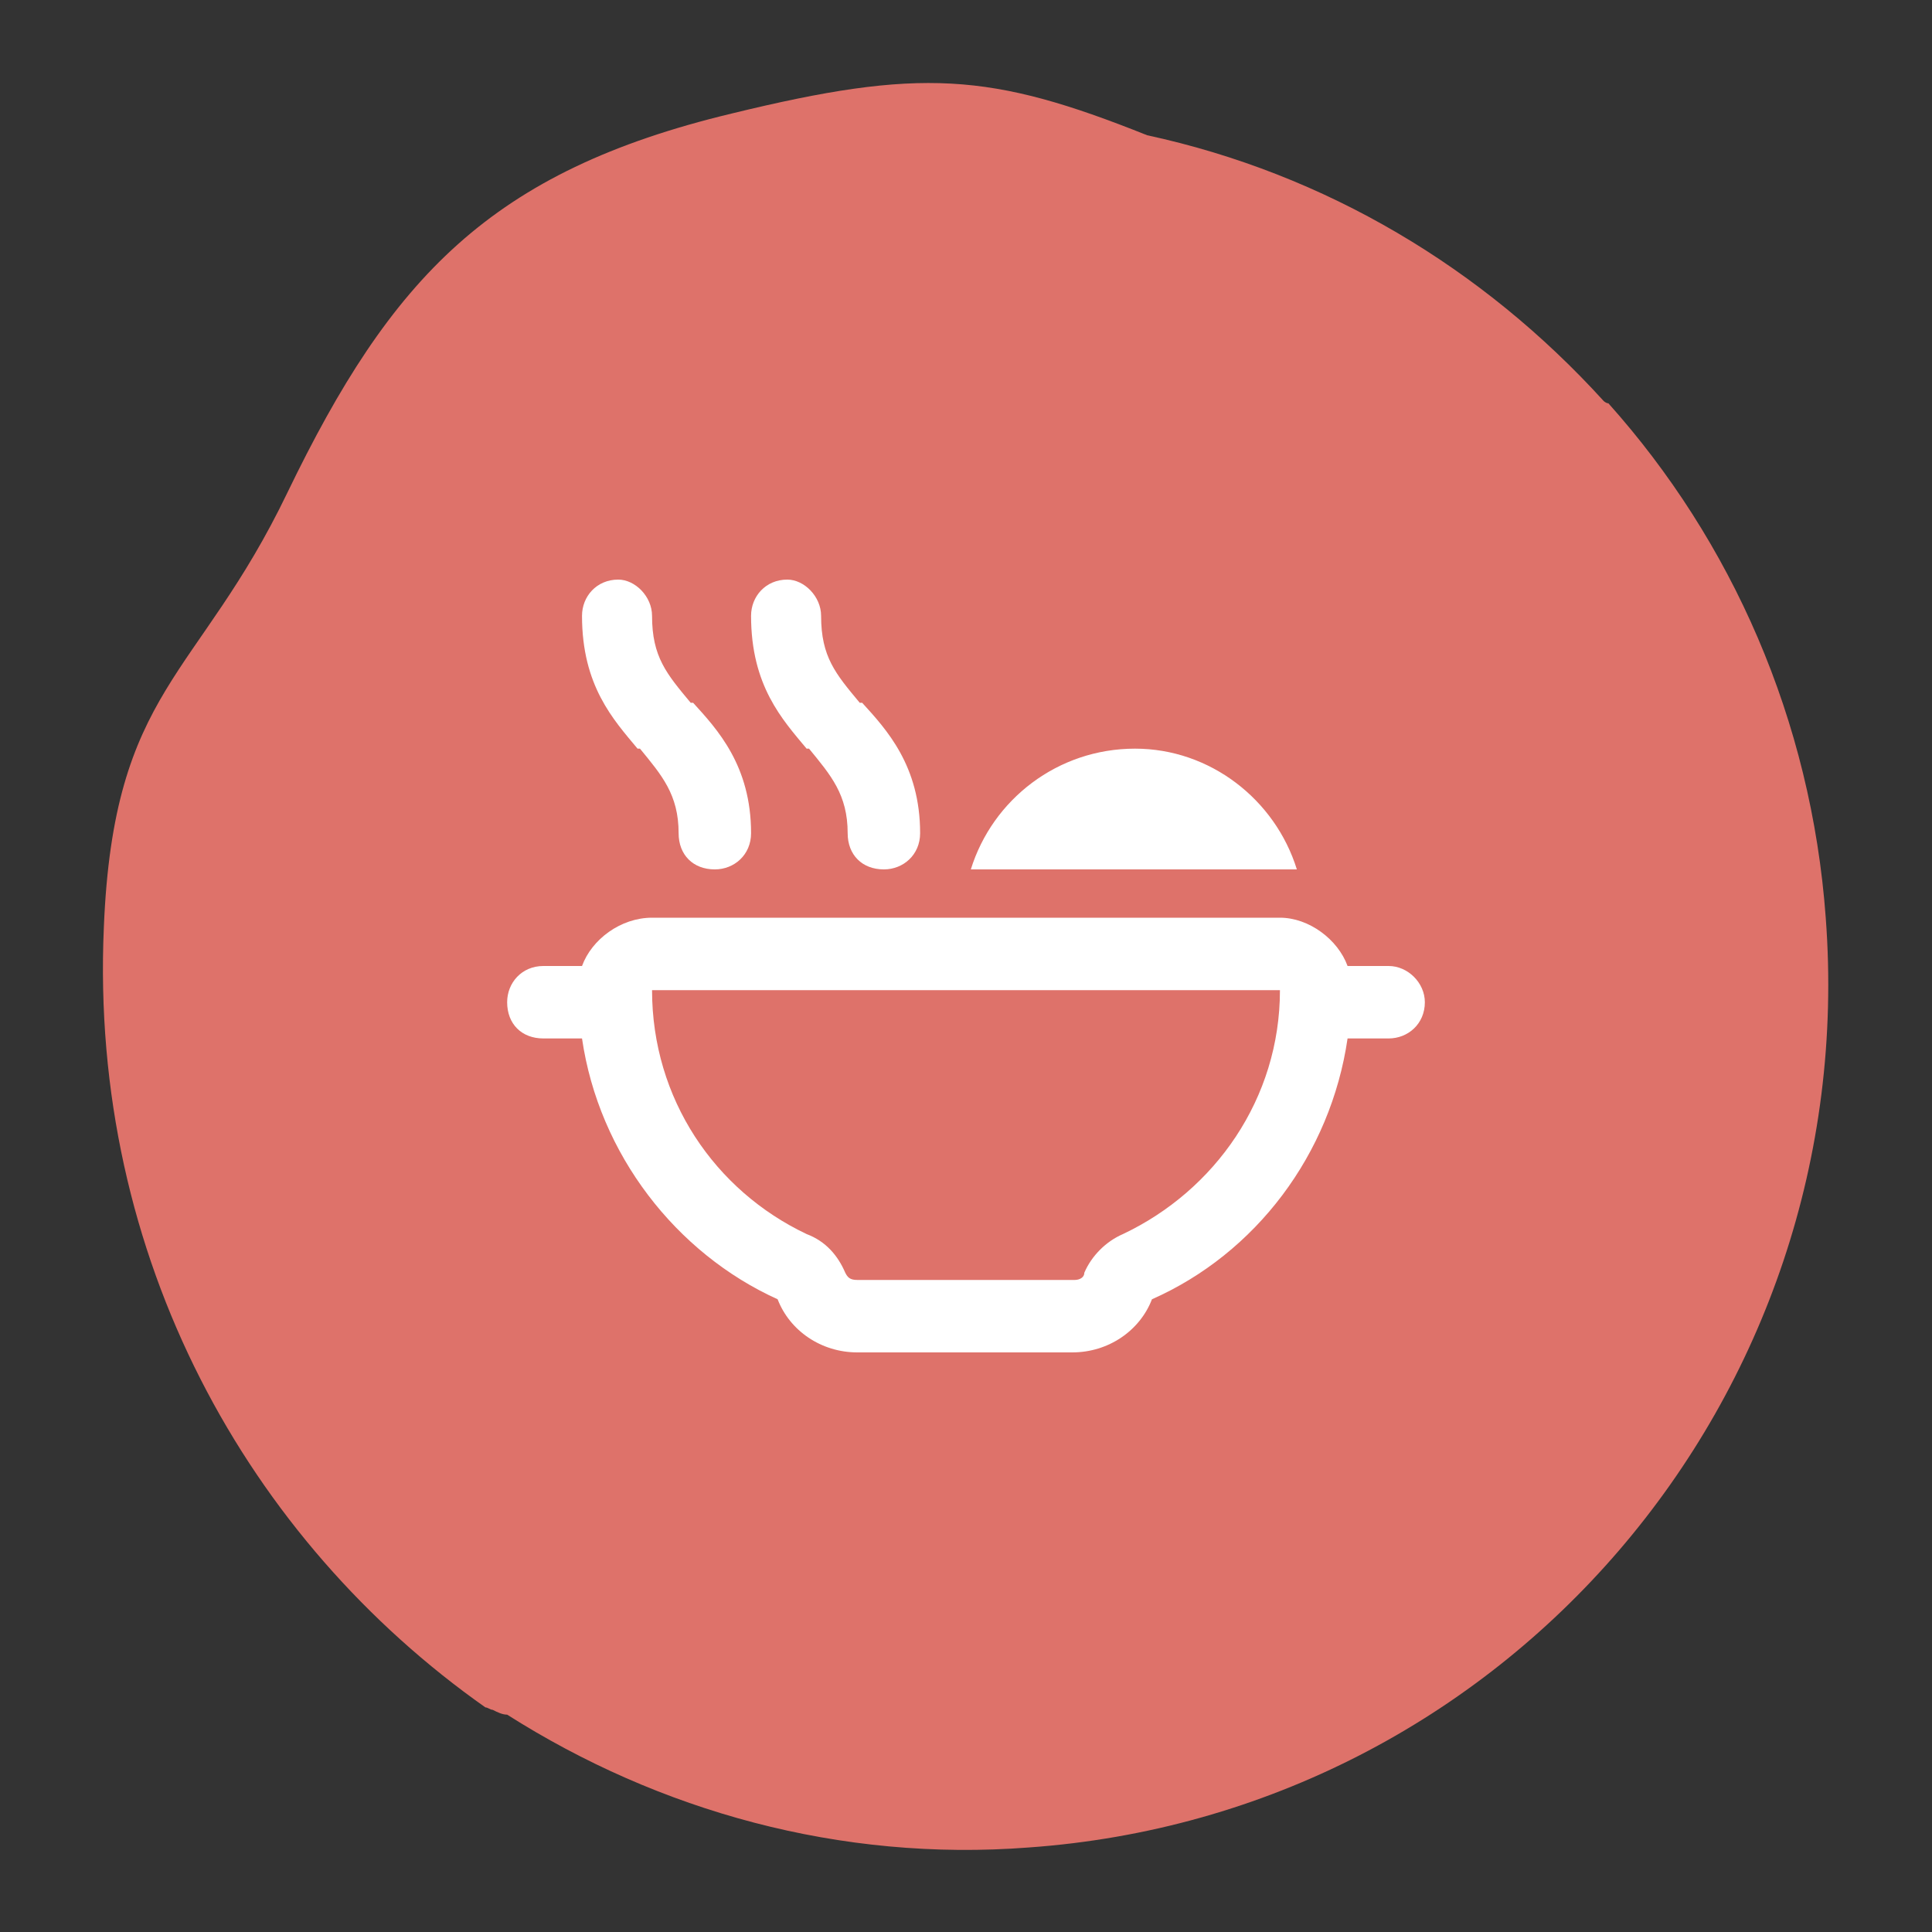 <?xml version="1.0" encoding="utf-8"?>
<!-- Generator: Adobe Illustrator 28.0.0, SVG Export Plug-In . SVG Version: 6.00 Build 0)  -->
<svg version="1.1" id="Layer_1" xmlns="http://www.w3.org/2000/svg" xmlns:xlink="http://www.w3.org/1999/xlink" x="0px" y="0px"
	 viewBox="0 0 80 80" style="enable-background:new 0 0 80 80;" xml:space="preserve">
<rect x="0" y="0" width="80" height="80" fill="#333333" stroke="none"/>
<style type="text/css">
	.st0{fill:#DE726A;}
	.st1{fill:#FFFFFF;}
</style>
<path class="st0" d="M75.6,38c-0.6-8.2-3.9-15.6-9-21.3c-0.1,0-0.2-0.1-0.2-0.1c-5-5.5-11.5-9.4-18.9-11C41,3,38.1,2.8,30.3,4.7
	c-10,2.4-14.1,6.8-18.4,15.7c-3.7,7.7-7.2,8.1-7.6,18c-0.6,13.7,6,25.4,15.8,32.3c0.1,0,0.2,0.1,0.3,0.1c0.2,0.1,0.4,0.2,0.6,0.2
	c6.3,4,13.8,6.1,21.6,5.5C62.3,75.1,77.1,57.9,75.6,38z"/>
<path class="st1" d="M27,25.5c0,1.7,0.6,2.4,1.6,3.6h0.1c1,1.1,2.4,2.6,2.4,5.4c0,0.9-0.7,1.5-1.5,1.5c-0.9,0-1.5-0.6-1.5-1.5
	c0-1.6-0.7-2.4-1.6-3.5h-0.1c-1-1.2-2.3-2.6-2.3-5.5c0-0.8,0.6-1.5,1.5-1.5C26.3,24,27,24.7,27,25.5z M34,25.5
	c0,1.7,0.6,2.4,1.6,3.6h0.1c1,1.1,2.4,2.6,2.4,5.4c0,0.9-0.7,1.5-1.5,1.5c-0.9,0-1.5-0.6-1.5-1.5c0-1.6-0.7-2.4-1.6-3.5h-0.1
	c-1-1.2-2.3-2.6-2.3-5.5c0-0.8,0.6-1.5,1.5-1.5C33.3,24,34,24.7,34,25.5z M47,31c3.1,0,5.8,2.1,6.7,5H40.2C41.1,33.1,43.8,31,47,31z
	 M21,41.5c0-0.8,0.6-1.5,1.5-1.5h1.6c0.4-1.1,1.6-2,2.9-2h26c1.2,0,2.4,0.9,2.8,2h1.7c0.8,0,1.5,0.7,1.5,1.5c0,0.9-0.7,1.5-1.5,1.5
	h-1.7c-0.7,4.8-3.8,8.9-8.1,10.8c-0.5,1.3-1.8,2.2-3.3,2.2h-8.9c-1.5,0-2.8-0.9-3.3-2.2c-4.2-1.9-7.4-6-8.1-10.8h-1.6
	C21.6,43,21,42.4,21,41.5z M35,52.7c0.1,0.2,0.2,0.3,0.5,0.3h9c0.2,0,0.4-0.1,0.4-0.3c0.3-0.7,0.9-1.3,1.6-1.6
	C50.3,49.3,53,45.5,53,41H27c0,4.5,2.6,8.3,6.4,10.1C34.2,51.4,34.7,52,35,52.7z"/>
</svg>